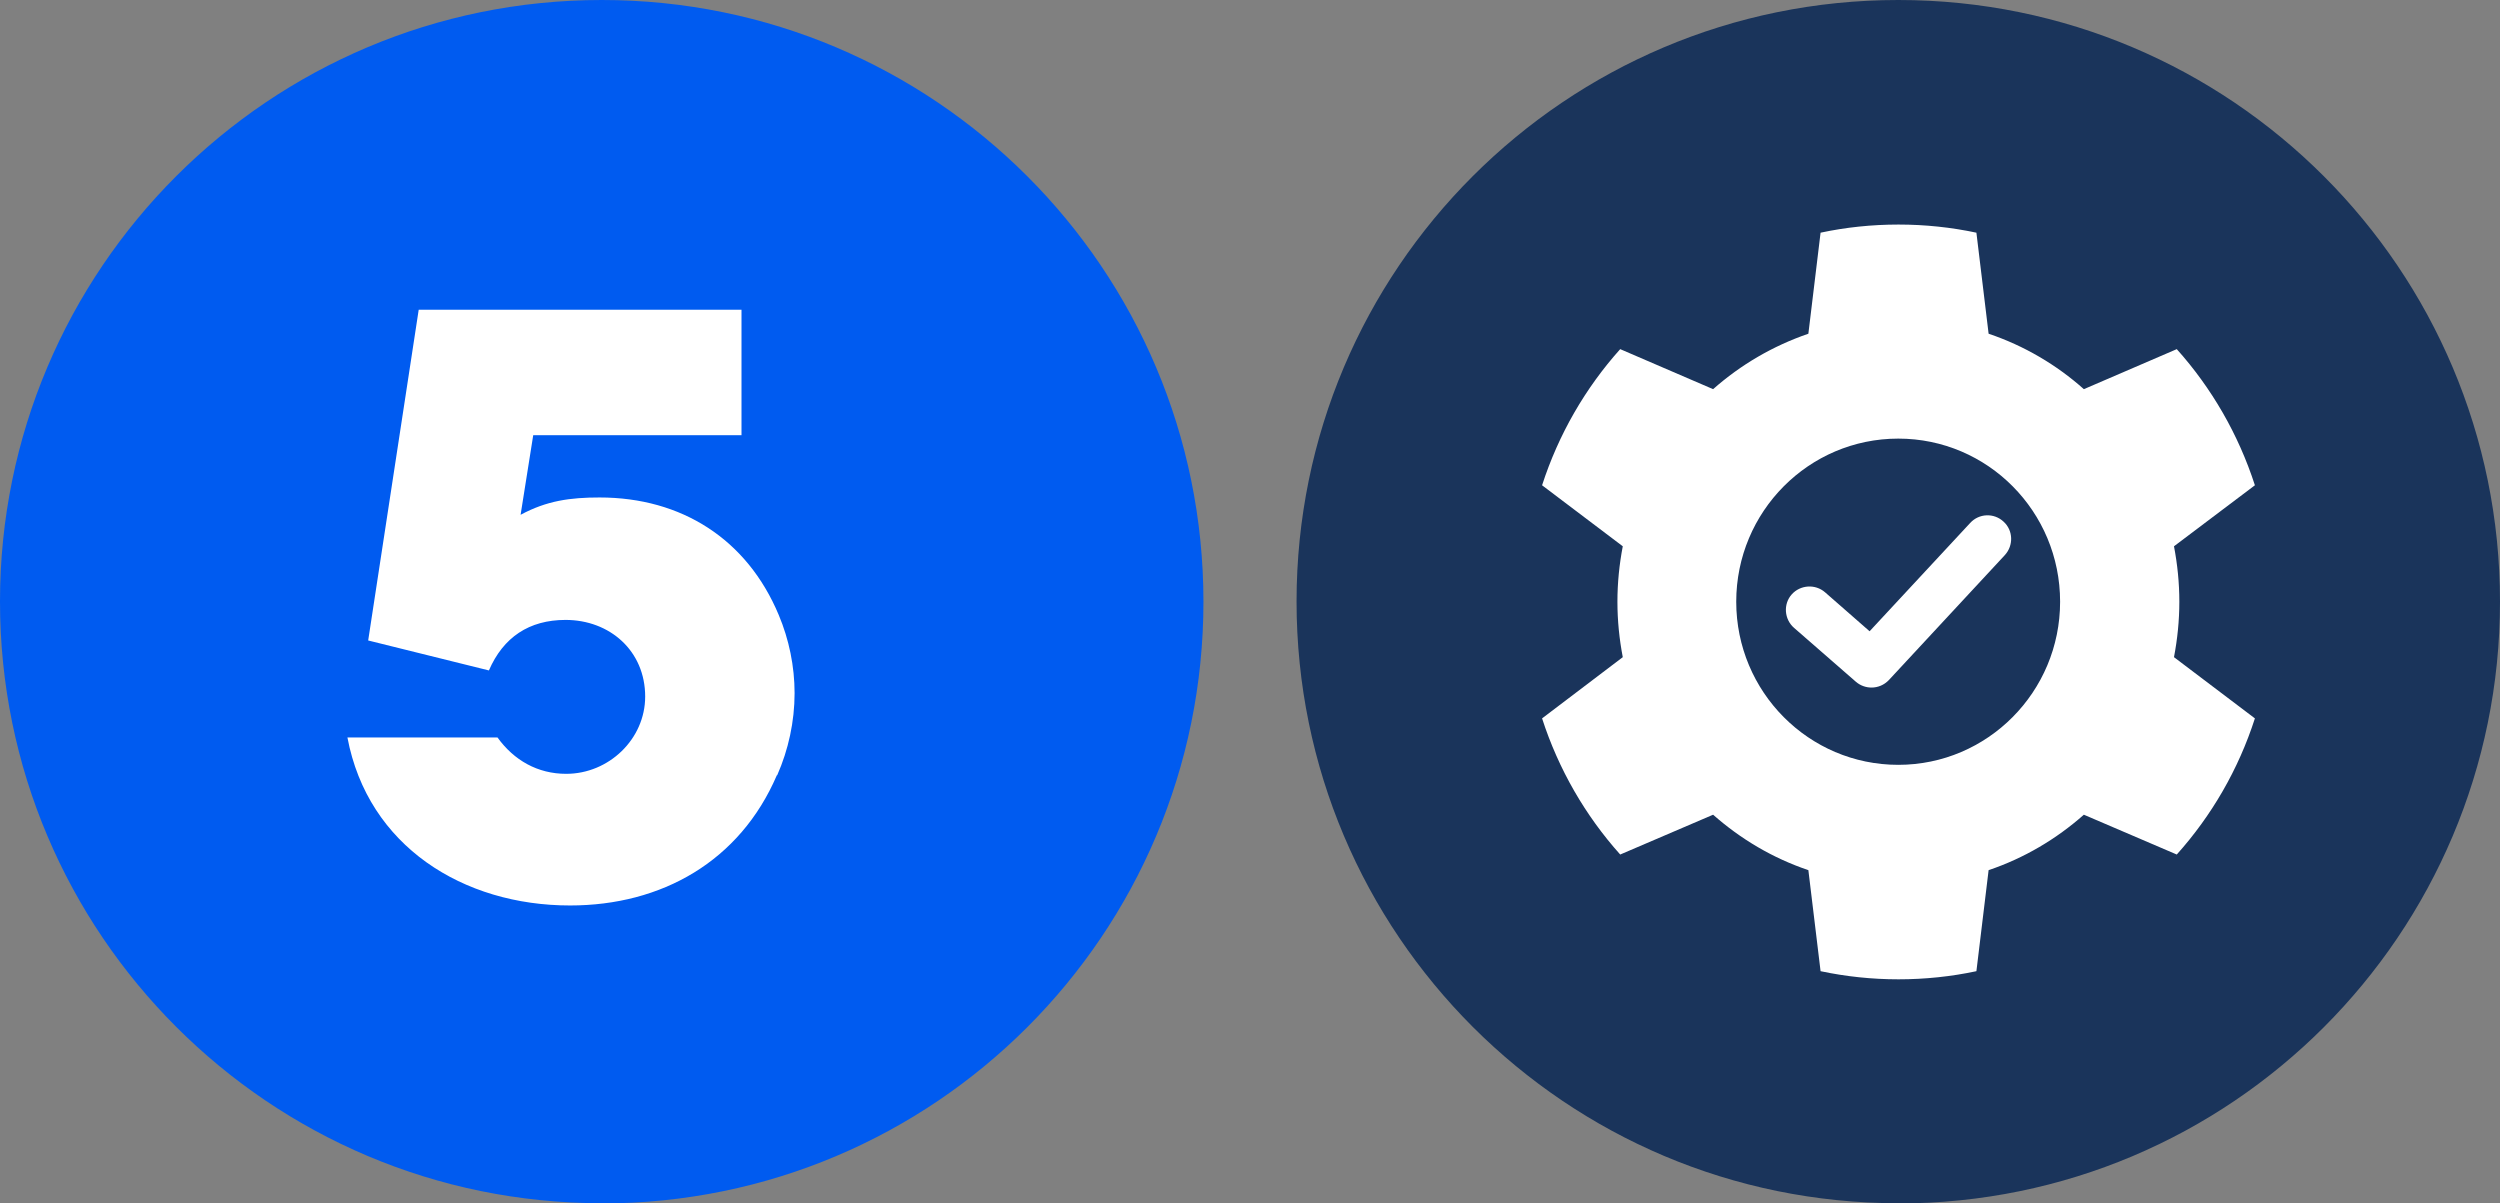 <?xml version="1.0" encoding="UTF-8"?>
<svg id="Layer_1" data-name="Layer 1" xmlns="http://www.w3.org/2000/svg" viewBox="0 0 116.79 56.22">
  <rect x="0" y="0" width="116.79" height="56.22" fill="#808080" stroke="none"/>
  <path d="M28.11,56.22c15.53,0,28.11-12.58,28.11-28.11S43.64,0,28.11,0,0,12.58,0,28.1s12.59,28.11,28.11,28.11" fill="#005bf0"/>
  <path d="M36.29,36.22c-1.73,4.02-5.38,6.08-9.66,6.08-4.98,0-9.44-2.76-10.4-7.85h7.01c.77,1.07,1.88,1.7,3.21,1.7,1.99,0,3.69-1.62,3.69-3.61,0-2.14-1.66-3.58-3.72-3.58-1.7,0-2.91.81-3.58,2.36l-5.64-1.4,2.36-15.45h15.08v5.86h-9.73l-.59,3.72c1.22-.66,2.32-.81,3.69-.81,3.83,0,6.89,1.95,8.37,5.49.48,1.14.74,2.4.74,3.65,0,1.33-.29,2.65-.81,3.83Z" fill="#fff"/>
  <path d="M88.68,56.22c15.53,0,28.11-12.58,28.11-28.11S104.21,0,88.68,0s-28.11,12.58-28.11,28.1,12.59,28.11,28.11,28.11" fill="#1a345b"/>
  <path d="M88.68,35.73c-4.18,0-7.57-3.41-7.57-7.62s3.39-7.62,7.57-7.62,7.56,3.41,7.56,7.62-3.39,7.62-7.56,7.62M101.81,28.11c0-.89-.09-1.75-.25-2.59l3.78-2.85c-.77-2.38-2.02-4.54-3.65-6.36l-4.34,1.87c-1.28-1.14-2.79-2.03-4.45-2.59l-.57-4.72c-1.18-.25-2.39-.38-3.64-.38s-2.47.13-3.64.38l-.57,4.72c-1.66.57-3.16,1.45-4.45,2.59l-4.34-1.87c-1.63,1.82-2.88,3.98-3.65,6.36l3.77,2.85c-.16.84-.25,1.7-.25,2.59s.09,1.75.25,2.59l-3.77,2.86c.77,2.38,2.02,4.54,3.65,6.36l4.34-1.86c1.29,1.14,2.79,2.03,4.45,2.59l.57,4.72c1.18.25,2.4.38,3.64.38s2.47-.13,3.64-.38l.57-4.72c1.66-.56,3.16-1.45,4.45-2.59l4.34,1.86c1.63-1.82,2.88-3.97,3.65-6.36l-3.78-2.86c.16-.84.25-1.7.25-2.59" fill="#fff"/>
  <path d="M92.03,24.44l-4.69,5.05-2.08-1.82c-.46-.4-1.16-.35-1.56.1s-.35,1.16.11,1.56l2.89,2.52c.21.18.47.27.73.27.3,0,.59-.12.81-.35l5.42-5.84c.41-.45.39-1.15-.06-1.56-.45-.42-1.15-.39-1.56.06" fill="#fff"/>
</svg>
